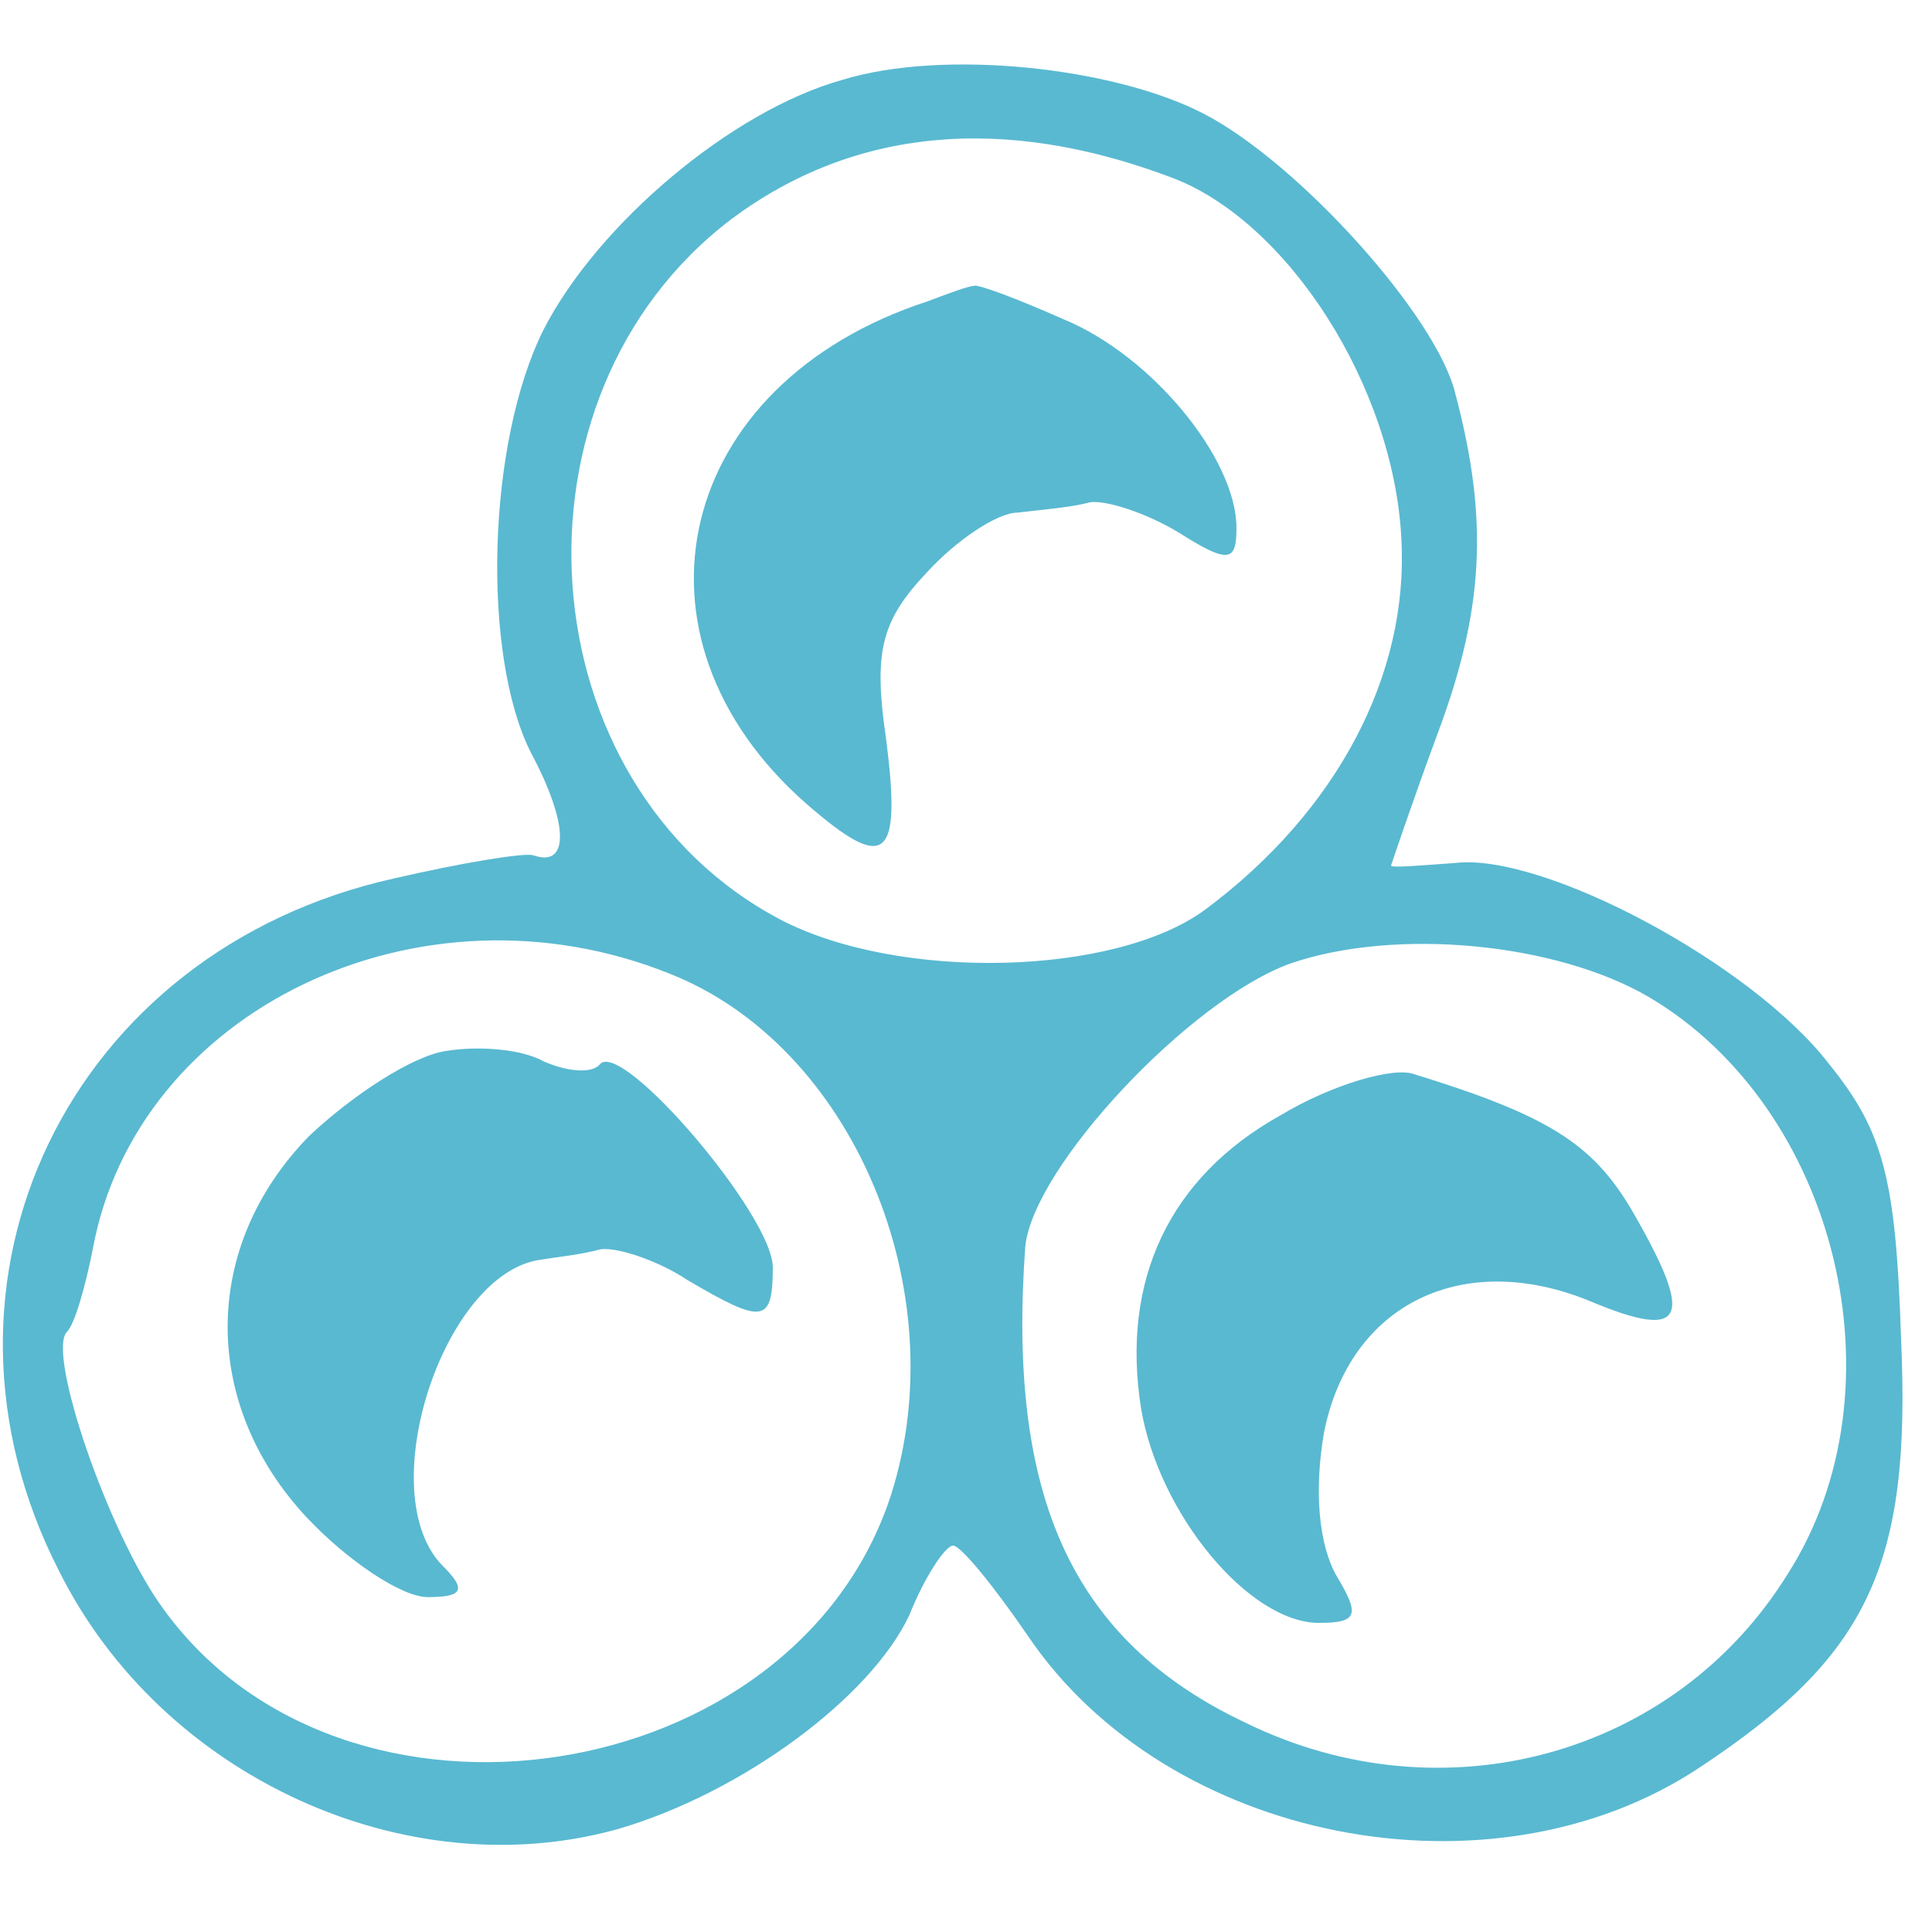 <?xml version="1.0" standalone="no"?>
<!DOCTYPE svg PUBLIC "-//W3C//DTD SVG 20010904//EN"
 "http://www.w3.org/TR/2001/REC-SVG-20010904/DTD/svg10.dtd">
<svg version="1.0" xmlns="http://www.w3.org/2000/svg"
 width="75pt" height="75pt" viewBox="0 0 75 75"
 preserveAspectRatio="xMidYMid meet">
<g transform="translate(0,75) scale(0.1,-0.1)" fill="#59b9d1" stroke="none">
<path d="M327 719 c-43 -12 -95 -56 -116 -97 -22 -44 -24 -126 -5 -164 15 -28
15 -45 1 -40 -4 1 -28 -3 -54 -9 -126 -28 -188 -156 -130 -269 40 -80 135
-123 217 -100 48 14 98 51 113 83 6 15 14 27 17 27 3 0 16 -16 29 -35 54 -80
180 -105 261 -51 65 43 82 78 78 166 -2 63 -7 81 -28 107 -30 39 -111 82 -145
78 -14 -1 -25 -2 -25 -1 0 0 8 24 18 51 18 48 20 83 7 132 -7 30 -61 90 -98
109 -35 18 -101 25 -140 13z m128 -38 c45 -17 86 -81 89 -140 3 -53 -25 -106
-76 -144 -35 -26 -119 -28 -165 -4 -99 52 -110 203 -19 272 47 35 105 41 171
16z m-195 -309 c71 -28 111 -123 86 -202 -37 -115 -213 -142 -283 -44 -21 29
-45 99 -37 107 3 3 7 17 10 32 17 93 127 146 224 107z m380 -9 c73 -43 100
-152 54 -224 -44 -71 -134 -95 -210 -58 -68 32 -93 88 -86 185 3 31 64 96 103
110 41 14 103 8 139 -13z"/>
<path d="M360 633 c-98 -32 -121 -130 -47 -195 31 -27 37 -22 31 25 -5 34 -2
46 16 65 11 12 27 23 35 23 8 1 21 2 28 4 6 1 22 -4 35 -12 19 -12 22 -11 22
2 0 27 -33 67 -67 81 -18 8 -34 14 -35 13 -2 0 -10 -3 -18 -6z"/>
<path d="M173 342 c-13 -2 -36 -17 -53 -33 -42 -43 -42 -104 -1 -148 16 -17
37 -31 47 -31 14 0 15 3 6 12 -28 28 0 114 38 119 6 1 16 2 23 4 6 1 22 -4 34
-12 29 -17 33 -17 33 5 0 20 -58 88 -67 79 -3 -4 -13 -3 -22 1 -9 5 -26 6 -38
4z"/>
<path d="M497 317 c-43 -24 -62 -64 -54 -114 7 -41 42 -83 69 -83 15 0 16 3 7
18 -7 12 -9 33 -5 56 10 50 54 71 103 51 38 -16 41 -7 16 36 -15 25 -32 36
-84 52 -8 3 -32 -4 -52 -16z"/>
</g>
</svg>
